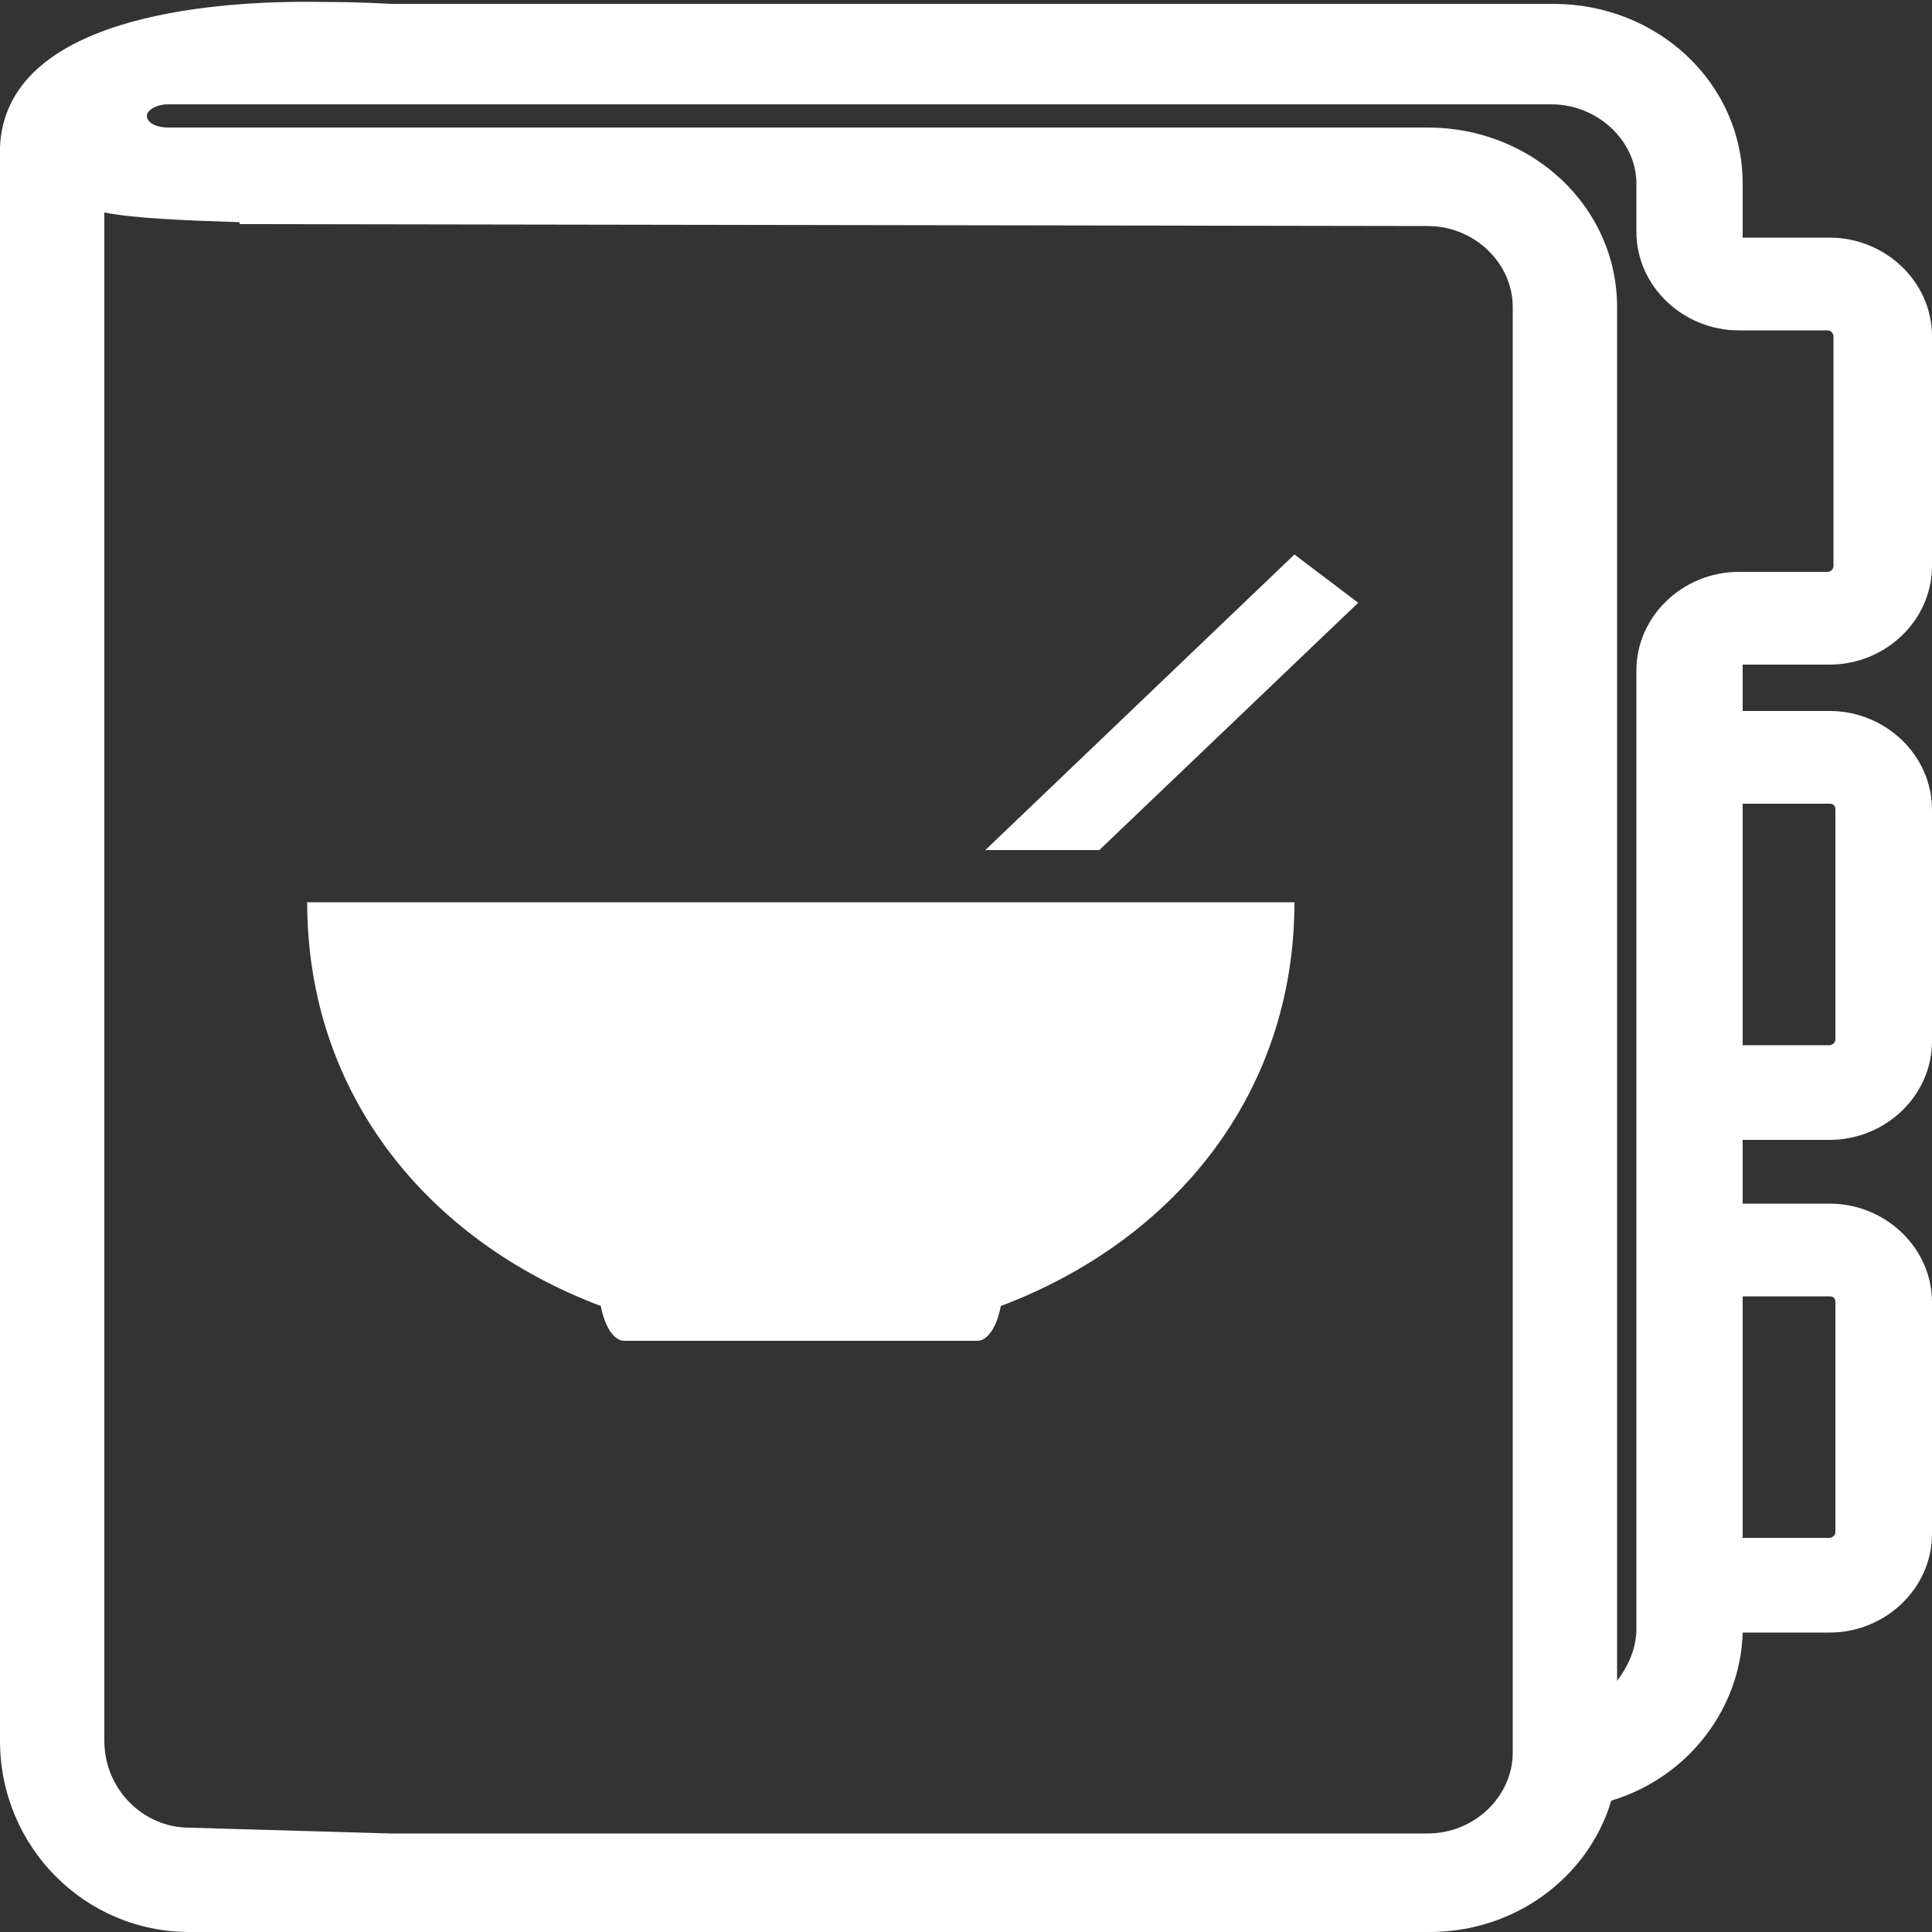 <svg xmlns="http://www.w3.org/2000/svg" viewBox="0 0 100 100">
  <rect x="0" y="0" width="100" height="100" fill="#333333" stroke="none"/>
  <path style="fill: #fff;"
		d="M31.1 67.6c.2 1.1.7 1.8 1.2 1.8h18.3c.5 0 1-.7 1.2-1.8 9-3.4 15.2-11 15.2-20.9H15.9c0 9.9 6.2 17.5 15.2 20.9zM51 44h5.9l13.4-12.8-3.3-2.5z"/>
  <path style="fill: #fff;"
		d="M94.7 34.4c2.9 0 5.3-2.3 5.3-5.1V17.4c0-2.8-2.4-5.1-5.3-5.1h-4.5V9.5c0-5.2-4.4-9.3-9.8-9.3H20.2S18.7.1 16.6.1C10.5 0 .3 1 0 7.6v82.5c0 5.5 4.4 9.9 9.8 9.9H74c4.4 0 8.2-2.8 9.4-6.8 4-1.2 6.7-4.8 6.8-8.7h4.5c2.9 0 5.3-2.3 5.3-5.1v-12c0-2.8-2.4-5.1-5.3-5.1h-4.5V59h4.5c2.9 0 5.3-2.3 5.3-5.1v-12c0-2.8-2.4-5.1-5.3-5.1h-4.5v-2.4h4.5zM78.3 90.7c0 2.3-2 4.2-4.4 4.2H20.2l-10.4-.3c-2.4 0-4.4-2-4.4-4.5V11c1.6.3 3.9.4 7 .5v.1l61.5.1c2.4 0 4.4 1.9 4.4 4.2v74.8zm5.4-74.8c0-5.2-4.4-9.3-9.8-9.3H8.7c-.7 0-1.1-.3-1.1-.6s.5-.6 1.1-.6h71.6c2.4 0 4.4 1.9 4.4 4.1V12c0 2.8 2.4 5.1 5.3 5.1h4.6c.2 0 .3.2.3.3v11.9c0 .2-.2.3-.3.3H90c-2.9 0-5.3 2.3-5.3 5.1v49.6c0 1-.4 1.9-1 2.7V15.9zm11 51.2c.2 0 .3.1.3.3v11.9c0 .2-.2.3-.3.3h-4.5V67.1h4.5zm0-25.5c.2 0 .3.1.3.3v11.9c0 .2-.2.3-.3.3h-4.5V41.6h4.5z"/>
</svg>

